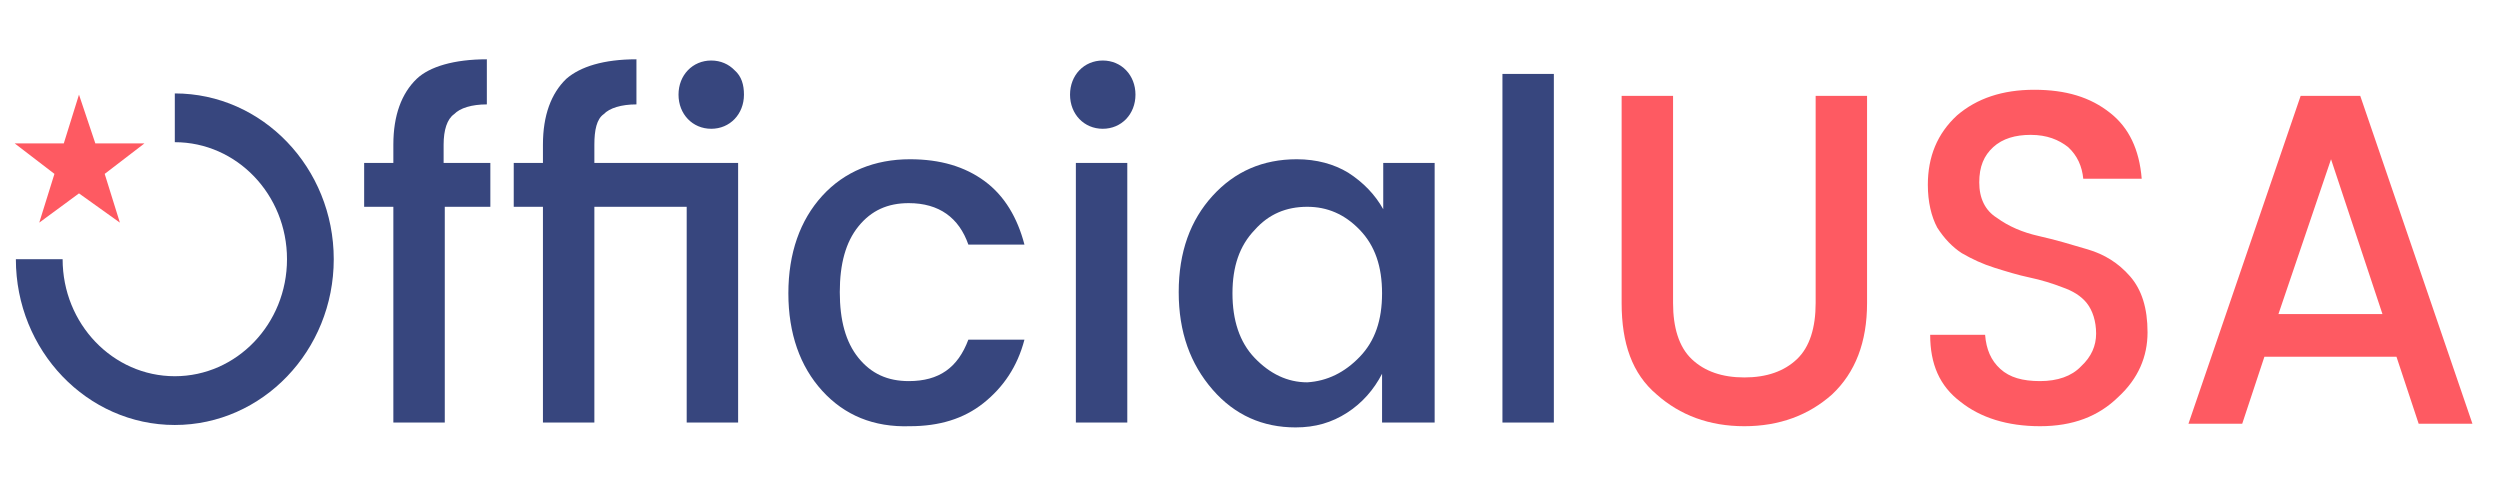 <svg width="170" height="33" viewBox="0 0 170 33" fill="none" xmlns="http://www.w3.org/2000/svg">
<path d="M33.344 11.078V14.062H30.245V28.733H26.748V14.062H24.762V11.078H26.748V9.834C26.748 7.845 27.305 6.353 28.338 5.358C29.212 4.53 30.881 4.032 33.106 4.032V7.099C32.073 7.099 31.278 7.348 30.881 7.762C30.404 8.094 30.166 8.84 30.166 9.834V11.078H33.344Z" fill="#37467E"/>
<path d="M40.417 9.834V11.078H50.192V28.733H46.695V14.062H40.417V28.733H36.92V14.062H34.934V11.078H36.92V9.834C36.92 7.845 37.477 6.353 38.51 5.358C39.463 4.53 41.053 4.032 43.278 4.032V7.099C42.245 7.099 41.45 7.348 41.053 7.762C40.576 8.094 40.417 8.84 40.417 9.834ZM50.589 6.436C50.589 7.099 50.351 7.679 49.953 8.094C49.556 8.508 49 8.757 48.364 8.757C47.728 8.757 47.172 8.508 46.775 8.094C46.377 7.679 46.139 7.099 46.139 6.436C46.139 5.773 46.377 5.193 46.775 4.778C47.172 4.364 47.728 4.115 48.364 4.115C49 4.115 49.556 4.364 49.953 4.778C50.43 5.193 50.589 5.773 50.589 6.436Z" fill="#37467E"/>
<path d="M55.914 26.578C54.404 24.92 53.609 22.682 53.609 19.947C53.609 17.212 54.404 14.973 55.914 13.316C57.424 11.658 59.49 10.829 61.874 10.829C63.941 10.829 65.609 11.326 66.96 12.321C68.311 13.316 69.186 14.808 69.662 16.631H65.848C65.212 14.808 63.861 13.813 61.795 13.813C60.364 13.813 59.252 14.31 58.378 15.388C57.503 16.465 57.106 17.957 57.106 19.864C57.106 21.77 57.503 23.262 58.378 24.34C59.252 25.417 60.364 25.915 61.795 25.915C63.861 25.915 65.133 25.003 65.848 23.097H69.662C69.186 24.92 68.232 26.329 66.881 27.407C65.53 28.484 63.861 28.982 61.874 28.982C59.411 29.064 57.424 28.236 55.914 26.578Z" fill="#37467E"/>
<path d="M77.212 6.436C77.212 7.099 76.974 7.679 76.576 8.094C76.179 8.508 75.623 8.757 74.987 8.757C74.351 8.757 73.795 8.508 73.397 8.094C73 7.679 72.762 7.099 72.762 6.436C72.762 5.773 73 5.193 73.397 4.778C73.795 4.364 74.351 4.115 74.987 4.115C75.623 4.115 76.179 4.364 76.576 4.778C76.974 5.193 77.212 5.773 77.212 6.436ZM73.159 28.816V11.078H76.656V28.733H73.159V28.816Z" fill="#37467E"/>
<path d="M82.457 26.495C80.947 24.754 80.152 22.599 80.152 19.864C80.152 17.129 80.947 14.973 82.457 13.316C83.967 11.658 85.874 10.829 88.179 10.829C89.53 10.829 90.722 11.161 91.675 11.741C92.709 12.404 93.503 13.233 94.06 14.227V11.078H97.556V28.733H93.98V25.417C93.424 26.495 92.629 27.407 91.596 28.07C90.563 28.733 89.45 29.064 88.099 29.064C85.874 29.064 83.967 28.236 82.457 26.495ZM92.47 24.257C93.503 23.18 93.98 21.77 93.98 19.947C93.98 18.123 93.503 16.714 92.47 15.637C91.437 14.559 90.245 14.062 88.894 14.062C87.464 14.062 86.272 14.559 85.318 15.637C84.285 16.714 83.808 18.123 83.808 19.947C83.808 21.77 84.285 23.262 85.318 24.34C86.351 25.417 87.543 25.998 88.894 25.998C90.245 25.915 91.437 25.335 92.47 24.257Z" fill="#37467E"/>
<path d="M102.166 28.816V5.027H105.662V28.733H102.166V28.816Z" fill="#37467E"/>
<path d="M110.271 20.61V6.519H113.768V20.61C113.768 22.268 114.166 23.594 115.04 24.423C115.914 25.252 117.106 25.666 118.616 25.666C120.126 25.666 121.318 25.252 122.192 24.423C123.066 23.594 123.464 22.268 123.464 20.61V6.519H126.96V20.61C126.96 23.262 126.166 25.335 124.576 26.826C122.987 28.236 121 28.982 118.616 28.982C116.232 28.982 114.245 28.236 112.656 26.826C110.987 25.417 110.271 23.345 110.271 20.61Z" fill="#FE5A62"/>
<path d="M138.086 9.171C137.053 9.171 136.179 9.42 135.543 10C134.907 10.581 134.589 11.326 134.589 12.404C134.589 13.482 134.987 14.31 135.782 14.808C136.576 15.388 137.53 15.802 138.642 16.051C139.755 16.3 140.868 16.631 141.98 16.963C143.093 17.294 144.046 17.875 144.841 18.786C145.636 19.698 146.033 20.942 146.033 22.599C146.033 24.257 145.397 25.749 144.046 26.992C142.695 28.319 140.947 28.982 138.722 28.982C136.497 28.982 134.669 28.401 133.318 27.324C131.887 26.246 131.252 24.754 131.252 22.765H134.987C135.066 23.76 135.384 24.506 136.02 25.086C136.656 25.666 137.53 25.915 138.722 25.915C139.914 25.915 140.868 25.583 141.503 24.92C142.219 24.257 142.536 23.511 142.536 22.682C142.536 21.853 142.298 21.107 141.901 20.61C141.503 20.113 140.947 19.781 140.232 19.532C139.596 19.284 138.801 19.035 138.007 18.869C137.212 18.703 136.417 18.455 135.623 18.206C134.828 17.957 134.113 17.626 133.397 17.212C132.762 16.797 132.205 16.217 131.729 15.471C131.331 14.725 131.093 13.73 131.093 12.57C131.093 10.663 131.729 9.088 133.08 7.845C134.431 6.685 136.179 6.104 138.325 6.104C140.47 6.104 142.139 6.602 143.49 7.679C144.762 8.674 145.477 10.166 145.636 12.155H141.662C141.583 11.326 141.265 10.581 140.629 10C139.993 9.503 139.199 9.171 138.086 9.171Z" fill="#FE5A62"/>
<path d="M164.47 28.816L162.96 24.257H153.98L152.47 28.816H148.814L156.444 6.519H160.497L168.126 28.816H164.47ZM154.934 21.356H162.007L158.51 10.829L154.934 21.356Z" fill="#FE5A62"/>
<path d="M11.887 28.899C5.927 28.899 1.079 23.843 1.079 17.626H4.258C4.258 22.019 7.675 25.583 11.887 25.583C16.099 25.583 19.516 22.019 19.516 17.626C19.516 13.233 16.099 9.669 11.887 9.669V6.353C17.847 6.353 22.695 11.409 22.695 17.626C22.695 23.843 17.847 28.899 11.887 28.899Z" fill="#37467E"/>
<path d="M5.371 6.436L6.483 9.752H9.821L7.119 11.824L8.152 15.139L5.371 13.15L2.669 15.139L3.702 11.824L1 9.752H4.338L5.371 6.436Z" fill="#FE5A62"/>
</svg>
